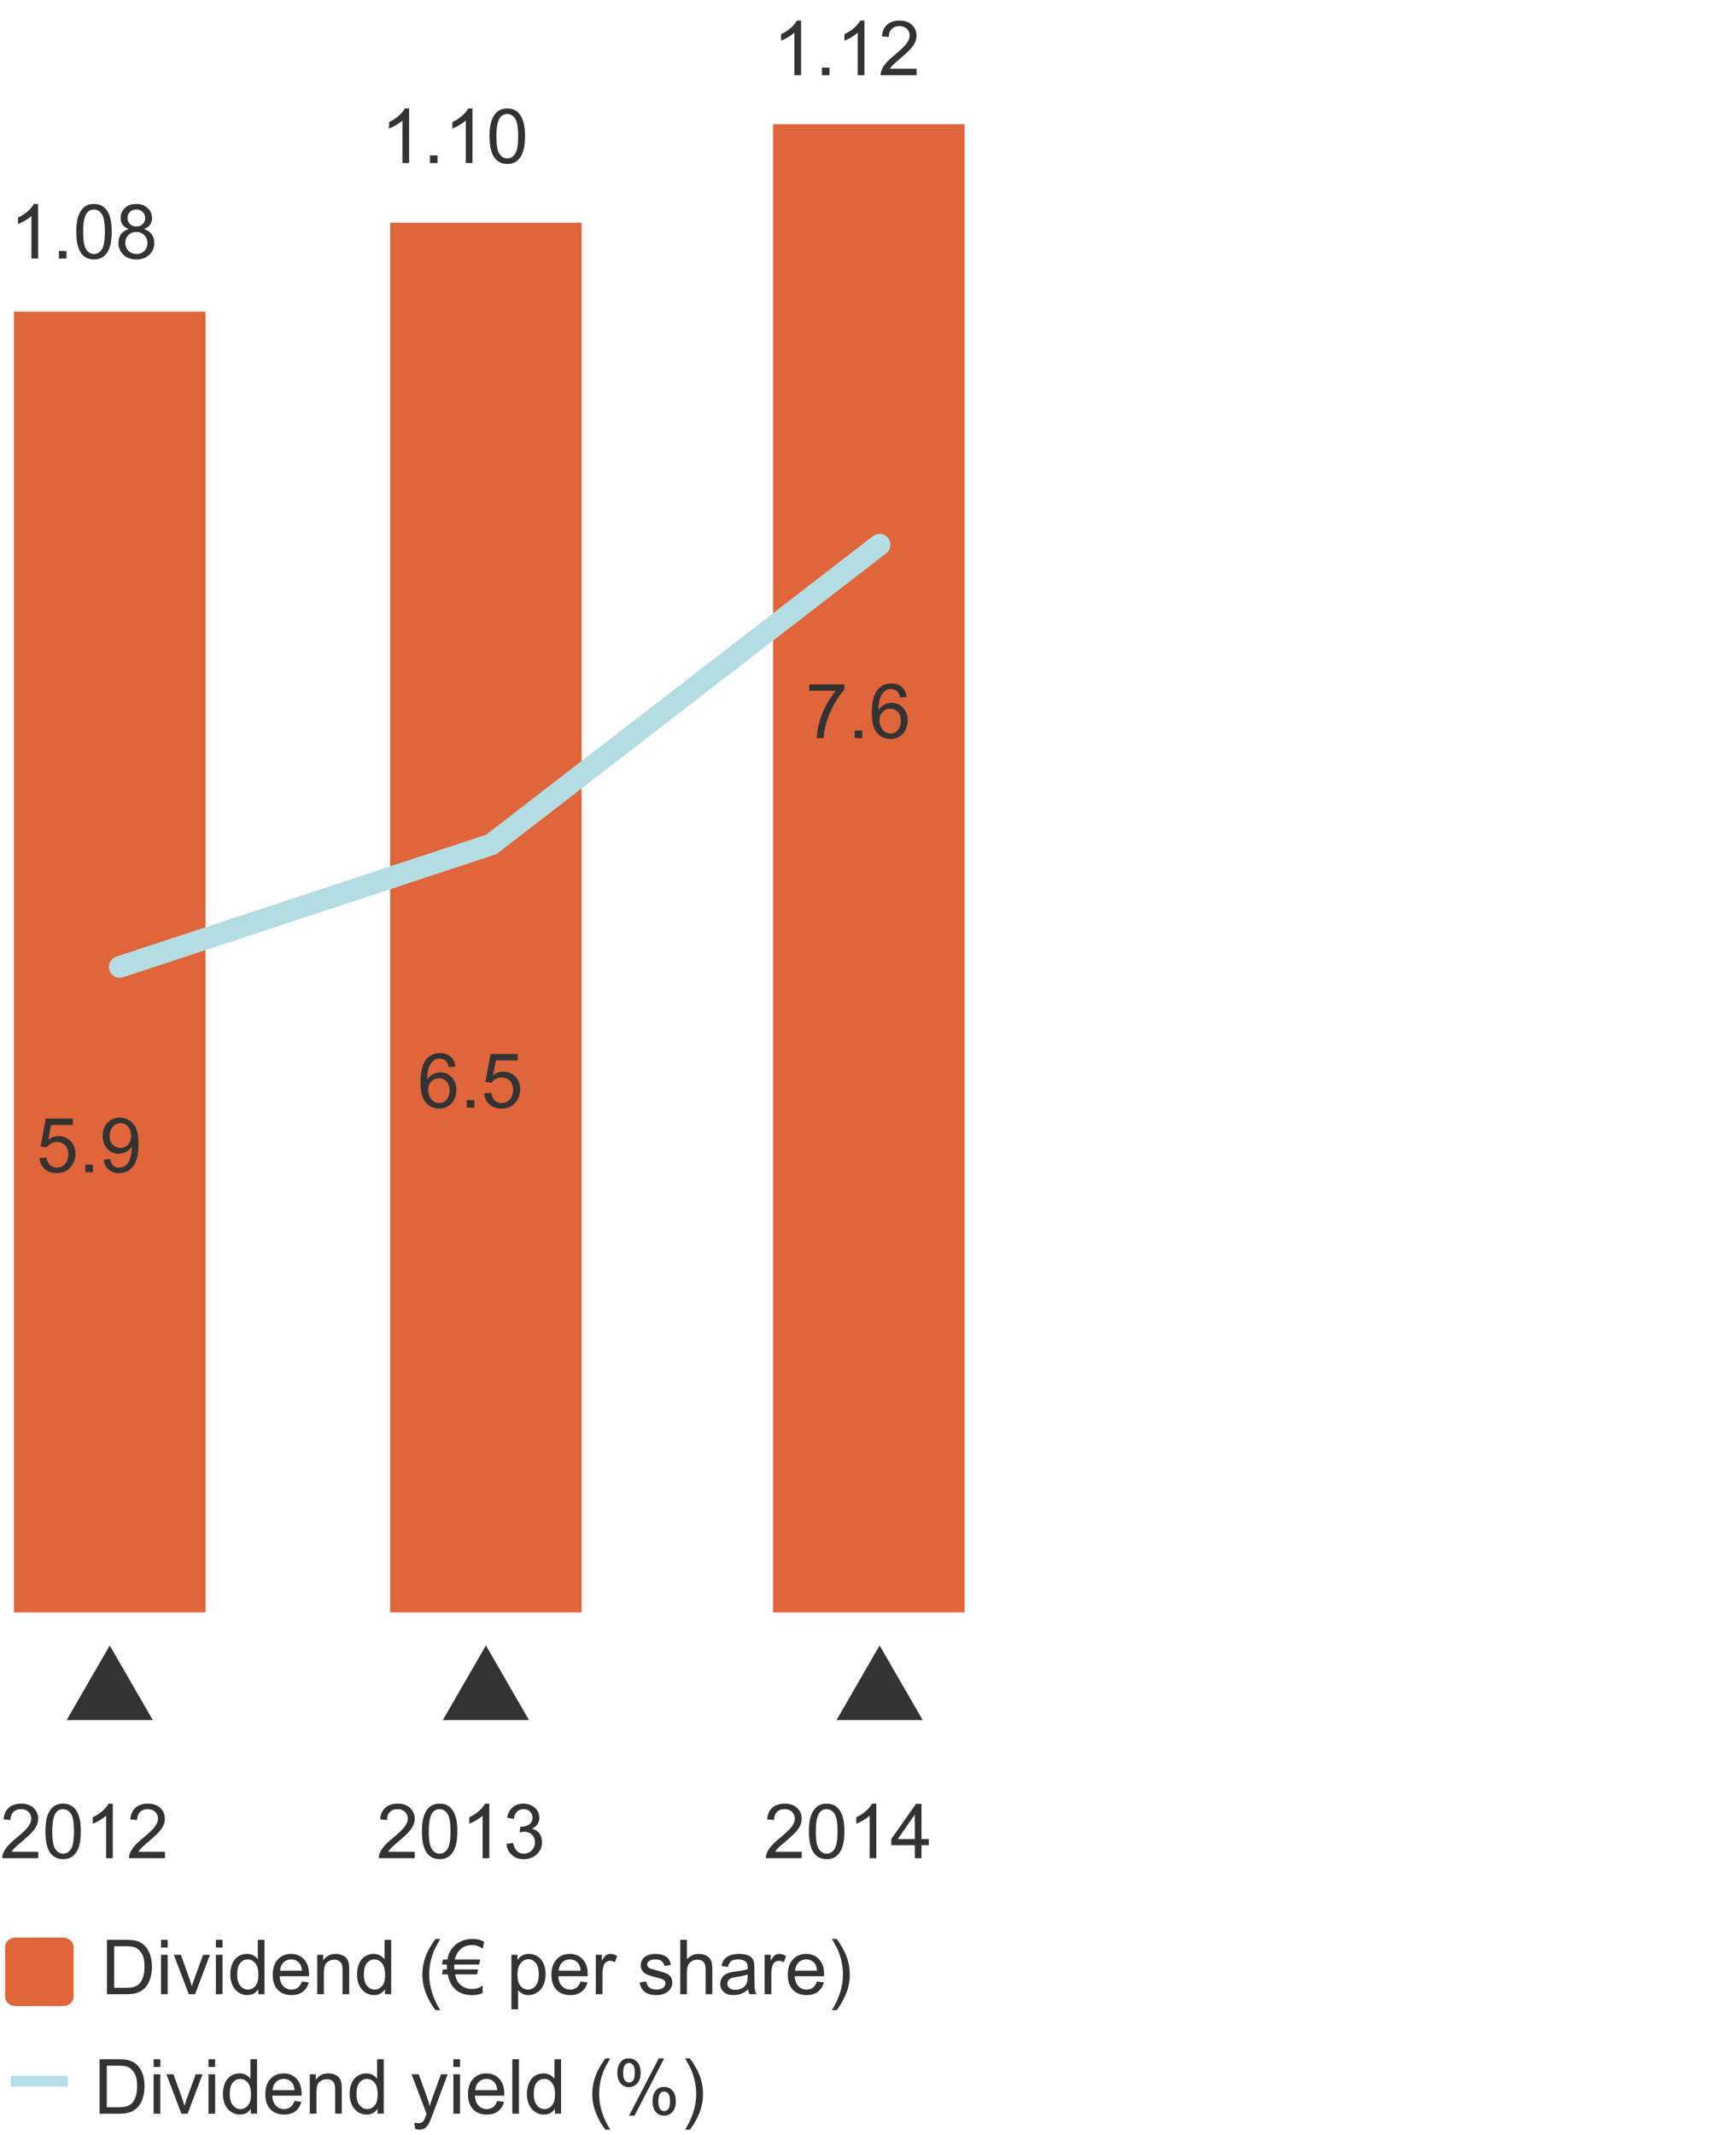 <svg xmlns="http://www.w3.org/2000/svg" width="320" height="393.467" viewBox="0 0 320 393.467"><path fill="#E0653A" d="M2.58 57.433h35.295v239.723H2.58zM71.92 41.05h35.293v256.106H71.92zM142.506 22.89h35.29v274.267h-35.29z"/><g fill="#333"><path d="M7.256 213.405l1.292-.11c.096.63.318 1.103.666 1.42.35.316.77.475 1.262.475.593 0 1.094-.224 1.504-.67s.615-1.04.615-1.777c0-.702-.197-1.256-.592-1.66-.394-.406-.91-.61-1.548-.61-.396 0-.754.09-1.073.272-.32.18-.57.413-.752.7l-1.155-.15.97-5.147h4.984v1.176h-4l-.54 2.693c.602-.42 1.232-.63 1.894-.63.875 0 1.613.304 2.215.91s.9 1.386.9 2.338c0 .907-.264 1.69-.792 2.352-.643.812-1.52 1.217-2.632 1.217-.91 0-1.655-.255-2.232-.766-.577-.513-.906-1.19-.988-2.033zM15.732 216.03v-1.4h1.4v1.4h-1.4zM19.116 213.713l1.183-.11c.1.557.29.96.573 1.21s.645.377 1.087.377c.378 0 .71-.087.994-.26.285-.173.52-.404.7-.694.184-.29.336-.68.46-1.172s.184-.993.184-1.504c0-.055-.002-.137-.007-.246-.245.392-.58.71-1.008.953-.426.244-.887.366-1.384.366-.83 0-1.53-.3-2.105-.902s-.86-1.394-.86-2.378c0-1.017.3-1.834.898-2.454.6-.62 1.35-.93 2.253-.93.65 0 1.248.176 1.787.526.54.35.95.85 1.23 1.5s.42 1.59.42 2.82c0 1.28-.138 2.3-.416 3.06-.278.758-.69 1.336-1.24 1.732-.55.396-1.193.595-1.932.595-.784 0-1.424-.217-1.92-.652-.497-.435-.795-1.047-.896-1.835zm5.038-4.423c0-.706-.188-1.267-.563-1.682-.376-.415-.828-.622-1.356-.622-.547 0-1.023.224-1.43.67s-.607 1.025-.607 1.736c0 .638.192 1.156.578 1.556.385.398.86.598 1.425.598.57 0 1.038-.2 1.405-.598.366-.4.55-.952.55-1.658z"/></g><g fill="#333"><path d="M83.95 196.57l-1.223.095c-.11-.483-.265-.834-.465-1.053-.333-.35-.743-.526-1.23-.526-.392 0-.736.11-1.032.328-.388.283-.692.695-.916 1.237s-.34 1.316-.35 2.318c.297-.45.66-.786 1.088-1.005s.877-.328 1.347-.328c.82 0 1.518.302 2.095.906.576.605.864 1.385.864 2.342 0 .63-.137 1.213-.408 1.753-.27.54-.644.954-1.117 1.24s-1.012.432-1.613.432c-1.025 0-1.86-.377-2.51-1.13s-.97-1.998-.97-3.73c0-1.937.357-3.345 1.073-4.225.624-.766 1.465-1.148 2.522-1.148.788 0 1.435.22 1.938.663.504.442.806 1.053.906 1.832zm-5.023 4.32c0 .424.09.83.27 1.217.18.387.433.683.756.885s.663.304 1.02.304c.52 0 .965-.21 1.34-.63s.56-.988.56-1.708c0-.693-.185-1.238-.554-1.637s-.835-.597-1.396-.597c-.556 0-1.027.2-1.415.598s-.583.923-.583 1.57zM86.043 204.137v-1.4h1.4v1.4h-1.4zM89.242 201.512l1.292-.11c.096.63.318 1.103.666 1.42.35.316.77.474 1.262.474.593 0 1.094-.223 1.504-.67s.615-1.04.615-1.777c0-.703-.196-1.256-.59-1.662-.395-.406-.91-.608-1.55-.608-.395 0-.753.09-1.072.27s-.57.414-.752.7l-1.155-.15.972-5.146h4.983v1.176h-4l-.54 2.693c.603-.42 1.233-.63 1.895-.63.875 0 1.613.304 2.215.91s.902 1.385.902 2.338c0 .908-.265 1.692-.793 2.353-.643.81-1.52 1.217-2.632 1.217-.91 0-1.655-.255-2.232-.766-.577-.512-.906-1.19-.988-2.032z"/></g><g fill="#333"><path d="M149.158 127.317v-1.183h6.487v.957c-.638.68-1.27 1.583-1.896 2.708-.628 1.125-1.112 2.283-1.454 3.473-.246.84-.403 1.758-.472 2.756h-1.265c.013-.79.168-1.74.464-2.857s.72-2.194 1.275-3.23c.552-1.038 1.142-1.912 1.766-2.623h-4.908zM157.553 136.026v-1.4h1.4v1.4h-1.4zM167.137 128.46l-1.224.095c-.11-.483-.265-.834-.465-1.053-.333-.35-.743-.526-1.23-.526-.392 0-.736.11-1.032.328-.388.283-.692.695-.916 1.237s-.34 1.316-.35 2.318c.297-.45.66-.786 1.088-1.005s.877-.328 1.347-.328c.82 0 1.52.302 2.096.906.577.605.865 1.385.865 2.342 0 .63-.136 1.213-.407 1.753-.27.54-.644.954-1.117 1.24s-1.01.432-1.612.432c-1.025 0-1.86-.377-2.51-1.13s-.97-1.998-.97-3.73c0-1.937.357-3.345 1.073-4.225.625-.766 1.466-1.148 2.523-1.148.788 0 1.435.22 1.938.663.504.442.806 1.053.907 1.832zm-5.025 4.32c0 .423.09.83.27 1.216.18.387.433.683.756.885s.663.305 1.02.305c.52 0 .965-.21 1.34-.63s.56-.988.56-1.708c0-.693-.185-1.238-.554-1.637s-.834-.598-1.395-.598c-.557 0-1.028.2-1.416.598s-.582.922-.582 1.57z"/></g><g fill="#333"><path d="M19.723 367.523v-10.02h3.452c.78 0 1.374.048 1.784.144.573.13 1.063.37 1.47.717.527.447.923 1.018 1.186 1.713.262.695.393 1.488.393 2.383 0 .76-.09 1.436-.268 2.023s-.405 1.074-.684 1.46-.582.687-.913.907c-.33.223-.73.39-1.195.504-.468.113-1.004.17-1.61.17h-3.617zm1.326-1.18h2.14c.66 0 1.178-.064 1.555-.187.375-.123.675-.295.898-.52.314-.314.56-.736.734-1.268.176-.53.264-1.174.264-1.932 0-1.047-.17-1.854-.515-2.416-.345-.563-.763-.94-1.255-1.13-.355-.138-.928-.206-1.716-.206H21.05v7.658zM29.683 358.918v-1.416h1.23v1.416h-1.23zm0 8.605v-7.26h1.23v7.26h-1.23zM34.803 367.523l-2.762-7.26h1.3l1.56 4.348c.168.472.322.958.464 1.464.11-.383.262-.842.458-1.38l1.613-4.43H38.7l-2.748 7.26h-1.15zM39.793 358.918v-1.416h1.23v1.416h-1.23zm0 8.605v-7.26h1.23v7.26h-1.23zM47.606 367.523v-.916c-.46.72-1.137 1.08-2.03 1.08-.58 0-1.11-.158-1.597-.48-.485-.317-.862-.763-1.128-1.335-.268-.572-.4-1.23-.4-1.973 0-.726.12-1.382.362-1.974.24-.59.604-1.04 1.087-1.355s1.024-.472 1.62-.472c.44 0 .828.092 1.17.277.342.184.62.426.834.72V357.5h1.224v10.02h-1.142zm-3.89-3.623c0 .93.197 1.625.59 2.086.39.46.853.69 1.387.69.538 0 .994-.22 1.37-.66.376-.44.564-1.11.564-2.013 0-.994-.19-1.723-.574-2.188s-.854-.697-1.415-.697c-.547 0-1.004.223-1.37.67-.368.446-.55 1.15-.55 2.112zM55.652 365.186l1.27.158c-.2.742-.57 1.318-1.113 1.73s-1.236.614-2.08.614c-1.06 0-1.902-.326-2.525-.98-.62-.654-.933-1.57-.933-2.752 0-1.22.314-2.168.943-2.844.63-.674 1.444-1.012 2.447-1.012.97 0 1.764.33 2.38.992.614.66.922 1.59.922 2.79 0 .07-.002.18-.007.327h-5.414c.046.796.27 1.407.677 1.83s.91.636 1.518.636c.45 0 .836-.117 1.155-.355.32-.236.573-.615.76-1.134zm-4.04-1.99h4.054c-.055-.61-.21-1.067-.465-1.374-.39-.473-.9-.71-1.523-.71-.565 0-1.04.188-1.425.567-.386.377-.6.883-.64 1.517zM58.47 367.523v-7.26h1.106v1.033c.533-.8 1.304-1.197 2.31-1.197.44 0 .84.077 1.207.235.367.156.642.363.824.62.183.253.31.558.383.907.046.23.068.627.068 1.197v4.462h-1.23v-4.416c0-.5-.048-.875-.144-1.125-.096-.247-.266-.444-.51-.593-.243-.148-.53-.223-.857-.223-.524 0-.977.166-1.356.5-.38.332-.57.963-.57 1.893v3.965h-1.23zM70.965 367.523v-.916c-.46.72-1.137 1.08-2.03 1.08-.58 0-1.11-.158-1.597-.48-.484-.317-.86-.763-1.127-1.335s-.4-1.23-.4-1.973c0-.726.122-1.382.363-1.974.24-.59.604-1.04 1.087-1.355s1.023-.472 1.62-.472c.438 0 .827.092 1.17.277.34.184.62.426.833.72V357.5h1.224v10.02h-1.142zm-3.89-3.623c0 .93.196 1.625.588 2.086.392.46.854.69 1.388.69.54 0 .995-.22 1.372-.66.375-.44.563-1.11.563-2.013 0-.994-.19-1.723-.574-2.188s-.853-.697-1.414-.697c-.547 0-1.004.223-1.37.67-.367.446-.55 1.15-.55 2.112zM80.282 370.47c-.68-.856-1.253-1.858-1.723-3.007s-.705-2.338-.705-3.568c0-1.086.176-2.125.526-3.117.41-1.154 1.045-2.303 1.9-3.445h.883c-.552.947-.916 1.625-1.094 2.03-.28.628-.498 1.284-.657 1.968-.196.855-.294 1.71-.294 2.57 0 2.194.68 4.384 2.043 6.57h-.88zM87.07 358.467c-.766 0-1.408.184-1.928.553-.31.22-.59.53-.84.93-.256.416-.406.81-.452 1.184h4.662l-.185.916H83.74c-.005.096-.007.186-.007.273 0 .35.002.56.007.63h4.402l-.19.915h-4.068c.19 1.043.65 1.783 1.38 2.22.525.315 1.093.474 1.703.474.853 0 1.518-.225 1.996-.67v1.408c-.57.264-1.198.396-1.887.396-2.06 0-3.452-.857-4.177-2.57-.147-.348-.272-.766-.377-1.258h-1.046l.19-.916h.72c-.015-.19-.022-.398-.022-.623 0-.09.002-.185.007-.28h-.896l.19-.916h.794c.282-1.486 1.02-2.553 2.208-3.2.733-.4 1.543-.6 2.427-.6.848 0 1.56.183 2.14.552l-.273 1.27c-.554-.46-1.186-.69-1.892-.69zM94.27 370.307v-10.043h1.12v.943c.265-.37.563-.646.896-.83.333-.186.736-.277 1.21-.277.62 0 1.167.16 1.64.48.475.32.833.77 1.074 1.35.24.58.362 1.218.362 1.91 0 .743-.134 1.41-.4 2.007-.267.594-.653 1.05-1.16 1.367-.51.316-1.044.475-1.605.475-.41 0-.778-.087-1.104-.26-.326-.173-.594-.392-.804-.657v3.535h-1.23zm1.113-6.37c0 .933.19 1.624.567 2.07.378.446.836.67 1.374.67.547 0 1.016-.23 1.404-.694.39-.463.585-1.18.585-2.15 0-.924-.19-1.617-.57-2.078-.38-.46-.836-.69-1.364-.69-.525 0-.99.245-1.392.735-.404.49-.605 1.2-.605 2.136zM107.024 365.186l1.27.158c-.2.742-.57 1.318-1.113 1.73s-1.234.614-2.077.614c-1.062 0-1.903-.326-2.526-.98-.62-.654-.933-1.57-.933-2.752 0-1.22.314-2.168.943-2.844.63-.674 1.444-1.012 2.447-1.012.97 0 1.764.33 2.38.992.614.66.922 1.59.922 2.79 0 .07-.002.18-.007.327h-5.415c.046.796.27 1.407.677 1.83s.91.636 1.518.636c.45 0 .836-.117 1.155-.355.32-.236.573-.615.76-1.134zm-4.04-1.99h4.054c-.055-.61-.21-1.067-.465-1.374-.392-.473-.9-.71-1.524-.71-.566 0-1.04.188-1.426.567-.386.377-.6.883-.64 1.517zM109.827 367.523v-7.26h1.107v1.102c.282-.516.544-.855.782-1.02.24-.164.503-.246.79-.246.415 0 .836.132 1.265.395l-.423 1.143c-.3-.178-.602-.268-.902-.268-.27 0-.51.082-.725.242-.214.162-.367.387-.458.674-.137.438-.205.916-.205 1.436v3.8h-1.23zM117.9 365.357l1.217-.19c.068.485.26.86.57 1.12.313.26.75.39 1.31.39.565 0 .984-.116 1.258-.347.273-.23.41-.5.41-.81 0-.278-.12-.497-.362-.655-.17-.11-.588-.248-1.258-.418-.902-.227-1.528-.424-1.876-.592-.35-.166-.614-.396-.794-.69-.18-.294-.27-.618-.27-.974 0-.32.073-.622.22-.897.15-.275.352-.504.606-.688.19-.14.452-.26.783-.36.33-.097.685-.145 1.063-.145.57 0 1.07.082 1.5.246.432.164.75.387.954.666.205.28.347.656.424 1.125l-1.203.164c-.055-.372-.213-.663-.476-.874-.262-.21-.632-.314-1.11-.314-.565 0-.97.094-1.21.28-.24.187-.362.405-.362.657 0 .157.05.302.15.43.1.132.258.24.472.327.123.047.485.15 1.087.314.87.233 1.478.425 1.82.57.346.15.615.366.812.647.196.283.294.635.294 1.053 0 .41-.12.797-.358 1.158-.24.363-.585.643-1.036.842-.45.197-.962.297-1.53.297-.944 0-1.663-.195-2.158-.588-.495-.39-.81-.973-.948-1.743zM125.393 367.523v-10.02h1.23v3.595c.574-.664 1.3-.998 2.174-.998.538 0 1.005.105 1.4.318.397.21.68.504.853.88.17.372.256.915.256 1.626v4.6h-1.23v-4.6c0-.615-.133-1.064-.4-1.344-.266-.28-.644-.42-1.13-.42-.365 0-.708.094-1.03.283-.32.19-.55.445-.687.77-.138.322-.206.77-.206 1.34v3.97h-1.23zM137.916 366.63c-.456.386-.895.66-1.316.82-.42.157-.873.237-1.356.237-.798 0-1.41-.195-1.84-.584-.428-.39-.642-.887-.642-1.494 0-.356.08-.68.242-.976.162-.293.374-.53.637-.707.263-.178.558-.313.886-.402.24-.064.606-.125 1.094-.186.993-.118 1.725-.26 2.194-.425.005-.168.007-.275.007-.32 0-.502-.115-.855-.348-1.06-.314-.278-.78-.417-1.4-.417-.58 0-1.007.102-1.282.303-.276.204-.48.564-.612 1.08l-1.203-.165c.11-.516.29-.932.54-1.248s.613-.56 1.087-.732c.474-.17 1.023-.256 1.647-.256.62 0 1.122.073 1.51.218.388.146.672.33.854.55s.31.5.383.84c.04.208.062.587.062 1.134v1.64c0 1.144.025 1.868.078 2.17.052.304.155.595.31.872h-1.284c-.13-.254-.212-.553-.248-.895zm-.103-2.75c-.446.183-1.116.337-2.01.466-.506.072-.863.154-1.073.246-.21.09-.37.225-.485.398-.114.176-.17.37-.17.586 0 .328.123.602.372.82.248.22.61.328 1.09.328.474 0 .896-.104 1.265-.313.37-.206.64-.49.813-.85.132-.278.198-.688.198-1.23v-.45zM140.95 367.523v-7.26h1.108v1.102c.282-.516.544-.855.782-1.02.24-.164.503-.246.79-.246.415 0 .836.132 1.265.395l-.424 1.143c-.3-.178-.6-.268-.9-.268-.27 0-.512.082-.726.242-.214.162-.367.387-.458.674-.137.438-.205.916-.205 1.436v3.8h-1.23zM150.597 365.186l1.27.158c-.2.742-.57 1.318-1.113 1.73s-1.235.614-2.078.614c-1.062 0-1.903-.326-2.526-.98-.62-.654-.933-1.57-.933-2.752 0-1.22.314-2.168.943-2.844.63-.674 1.444-1.012 2.447-1.012.97 0 1.764.33 2.38.992.614.66.922 1.59.922 2.79 0 .07-.003.18-.008.327h-5.414c.046.796.27 1.407.677 1.83s.91.636 1.518.636c.45 0 .836-.117 1.155-.355.32-.236.572-.615.76-1.134zm-4.04-1.99h4.054c-.054-.61-.21-1.067-.464-1.374-.392-.473-.9-.71-1.524-.71-.565 0-1.04.188-1.425.567-.386.377-.6.883-.64 1.517zM154.22 370.47h-.882c1.362-2.187 2.044-4.376 2.044-6.57 0-.854-.098-1.706-.294-2.548-.155-.684-.37-1.34-.65-1.97-.177-.41-.544-1.093-1.1-2.05h.882c.856 1.143 1.49 2.29 1.9 3.445.35.992.526 2.03.526 3.117 0 1.23-.236 2.42-.707 3.568-.473 1.15-1.045 2.15-1.72 3.01z"/></g><g fill="#333"><path d="M18.357 389.543v-10.02h3.452c.778 0 1.373.046 1.783.142.574.133 1.064.37 1.47.72.528.444.924 1.017 1.187 1.712.262.693.393 1.488.393 2.38 0 .763-.09 1.437-.267 2.024s-.405 1.075-.684 1.462c-.278.385-.582.688-.913.908-.33.22-.73.39-1.196.502-.468.115-1.004.172-1.61.172h-3.617zm1.327-1.184h2.14c.66 0 1.18-.062 1.556-.185.375-.123.675-.297.898-.52.314-.314.56-.738.734-1.268.176-.53.264-1.176.264-1.932 0-1.05-.172-1.854-.516-2.416-.345-.565-.763-.942-1.255-1.134-.355-.137-.928-.205-1.716-.205h-2.106v7.66zM28.317 380.936v-1.414h1.23v1.414h-1.23zm0 8.607v-7.26h1.23v7.26h-1.23zM33.438 389.543l-2.762-7.26h1.3l1.558 4.348c.17.47.323.958.465 1.464.108-.383.26-.844.457-1.38l1.613-4.43h1.265l-2.748 7.26h-1.15zM38.428 380.936v-1.414h1.23v1.414h-1.23zm0 8.607v-7.26h1.23v7.26h-1.23zM46.24 389.543v-.916c-.46.72-1.136 1.08-2.03 1.08-.578 0-1.11-.16-1.596-.48-.484-.32-.86-.765-1.127-1.335-.268-.572-.4-1.23-.4-1.973 0-.726.12-1.384.362-1.974s.603-1.043 1.086-1.357 1.023-.472 1.62-.472c.438 0 .827.092 1.17.277.34.184.62.424.833.72v-3.595h1.223v10.02H46.24zm-3.888-3.623c0 .93.196 1.625.588 2.084.392.46.854.69 1.388.69.538 0 .994-.22 1.37-.66.376-.438.564-1.11.564-2.013 0-.99-.19-1.722-.574-2.187s-.854-.697-1.415-.697c-.547 0-1.004.225-1.37.67-.368.448-.55 1.15-.55 2.114zM54.287 387.205l1.27.156c-.2.745-.57 1.32-1.113 1.73s-1.235.616-2.078.616c-1.062 0-1.903-.328-2.526-.98-.62-.654-.933-1.572-.933-2.752 0-1.223.314-2.17.943-2.844.63-.676 1.444-1.012 2.447-1.012.97 0 1.764.33 2.38.99.614.662.922 1.592.922 2.79 0 .073-.003.183-.008.327h-5.414c.046.8.27 1.408.677 1.832s.91.637 1.518.637c.45 0 .836-.12 1.155-.355.32-.238.573-.615.76-1.135zm-4.04-1.99H54.3c-.054-.61-.21-1.068-.464-1.373-.392-.475-.9-.71-1.524-.71-.565 0-1.04.188-1.425.565-.386.38-.6.885-.64 1.518zM57.104 389.543v-7.26h1.107v1.03c.534-.796 1.305-1.194 2.312-1.194.438 0 .84.077 1.206.235.367.156.642.363.824.617.183.256.31.56.383.91.046.227.068.627.068 1.195v4.465h-1.23v-4.416c0-.502-.048-.877-.144-1.125s-.267-.446-.51-.593c-.244-.148-.53-.223-.858-.223-.524 0-.977.166-1.356.498-.38.334-.57.965-.57 1.895v3.965h-1.232zM69.6 389.543v-.916c-.46.72-1.137 1.08-2.03 1.08-.58 0-1.11-.16-1.597-.48-.484-.32-.86-.765-1.127-1.335-.268-.572-.4-1.23-.4-1.973 0-.726.12-1.384.362-1.974s.604-1.043 1.087-1.357 1.023-.472 1.62-.472c.438 0 .827.092 1.17.277.34.184.62.424.833.72v-3.595h1.224v10.02H69.6zm-3.89-3.623c0 .93.196 1.625.588 2.084.392.46.854.69 1.388.69.538 0 .994-.22 1.37-.66.376-.438.564-1.11.564-2.013 0-.99-.19-1.722-.574-2.187s-.854-.697-1.415-.697c-.546 0-1.003.225-1.37.67-.366.448-.55 1.15-.55 2.114zM76.51 392.338l-.136-1.154c.27.072.504.11.704.11.273 0 .492-.048.656-.138.164-.092.3-.22.403-.383.077-.123.203-.43.376-.916.022-.068.06-.17.11-.3l-2.756-7.274h1.326l1.51 4.203c.197.533.372 1.094.527 1.682.142-.564.31-1.115.506-1.654l1.552-4.23h1.23l-2.762 7.383c-.296.797-.526 1.346-.69 1.646-.22.406-.47.703-.752.893s-.62.283-1.012.283c-.236-.002-.5-.05-.79-.152zM83.572 380.936v-1.414h1.23v1.414h-1.23zm0 8.607v-7.26h1.23v7.26h-1.23zM91.646 387.205l1.27.156c-.2.745-.57 1.32-1.113 1.73s-1.235.616-2.078.616c-1.062 0-1.903-.328-2.526-.98-.622-.654-.934-1.572-.934-2.752 0-1.223.314-2.17.943-2.844.628-.676 1.443-1.012 2.446-1.012.97 0 1.764.33 2.38.99.614.662.922 1.592.922 2.79 0 .073-.002.183-.007.327h-5.413c.046.8.27 1.408.677 1.832s.91.637 1.518.637c.45 0 .836-.12 1.155-.355.32-.238.572-.615.76-1.135zm-4.04-1.99h4.053c-.056-.61-.21-1.068-.466-1.373-.392-.475-.9-.71-1.524-.71-.565 0-1.04.188-1.425.565-.386.38-.6.885-.64 1.518zM94.435 389.543v-10.02h1.23v10.02h-1.23zM102.282 389.543v-.916c-.46.72-1.137 1.08-2.03 1.08-.58 0-1.11-.16-1.597-.48-.484-.32-.86-.765-1.127-1.335-.268-.572-.4-1.23-.4-1.973 0-.726.12-1.384.362-1.974s.604-1.043 1.087-1.357 1.023-.472 1.62-.472c.438 0 .827.092 1.17.277.34.184.62.424.833.72v-3.595h1.224v10.02h-1.142zm-3.89-3.623c0 .93.197 1.625.59 2.084.39.46.853.69 1.387.69.537 0 .993-.22 1.37-.66.375-.438.563-1.11.563-2.013 0-.99-.19-1.722-.574-2.187s-.855-.697-1.416-.697c-.547 0-1.004.225-1.37.67-.368.448-.55 1.15-.55 2.114zM111.6 392.488c-.68-.855-1.253-1.86-1.723-3.008s-.704-2.338-.704-3.568c0-1.084.176-2.123.526-3.117.41-1.152 1.043-2.3 1.9-3.445h.88c-.55.95-.915 1.625-1.093 2.03-.278.63-.497 1.286-.656 1.97-.195.852-.293 1.71-.293 2.57 0 2.19.682 4.38 2.044 6.568h-.88zM113.8 381.928c0-.717.18-1.324.54-1.826.36-.5.883-.752 1.566-.752.63 0 1.15.225 1.562.674.413.45.62 1.11.62 1.98 0 .847-.21 1.5-.626 1.958-.418.46-.932.688-1.542.688-.606 0-1.11-.227-1.515-.678-.402-.452-.604-1.134-.604-2.044zm2.14-1.73c-.306 0-.56.132-.762.395-.203.266-.305.75-.305 1.457 0 .643.103 1.094.308 1.357.206.262.46.393.76.393.31 0 .566-.133.77-.396.202-.266.304-.748.304-1.45 0-.647-.103-1.1-.308-1.362-.205-.264-.46-.395-.766-.395zm.007 9.714l5.482-10.563h.997l-5.462 10.562h-1.018zm4.334-2.72c0-.722.18-1.33.54-1.83.36-.5.885-.75 1.573-.75.63 0 1.15.226 1.563.675.412.45.618 1.11.618 1.98 0 .847-.208 1.5-.626 1.958-.416.46-.933.688-1.548.688-.606 0-1.11-.227-1.515-.68-.402-.456-.604-1.135-.604-2.042zm2.148-1.73c-.31 0-.566.132-.77.395-.202.266-.304.75-.304 1.457 0 .637.103 1.088.308 1.354.205.264.458.396.76.396.313 0 .572-.133.774-.396.203-.266.305-.748.305-1.45 0-.647-.102-1.1-.307-1.362-.205-.264-.46-.395-.765-.395zM127.165 392.488h-.882c1.362-2.188 2.044-4.377 2.044-6.568 0-.857-.098-1.707-.294-2.55-.155-.685-.37-1.34-.65-1.97-.177-.41-.544-1.094-1.1-2.05h.882c.856 1.144 1.49 2.292 1.9 3.444.35.994.526 2.033.526 3.117 0 1.23-.235 2.42-.706 3.57-.472 1.15-1.044 2.153-1.72 3.008z"/></g><path stroke="#B4DEE4" stroke-width="2" stroke-miterlimit="10" fill="none" d="M2 383.56h10.505"/><path stroke="#B4DDE3" stroke-width="4" stroke-linecap="round" fill="none" d="M22.07 178.2l68.477-22.565 71.59-55.25"/><g fill="#333"><path d="M7.02 47.65H5.79v-7.842c-.296.283-.685.565-1.165.848-.48.283-.913.495-1.296.636v-1.19c.687-.323 1.29-.714 1.804-1.175s.88-.907 1.094-1.34h.793V47.65zM10.862 47.65v-1.402h1.4v1.4h-1.4zM14.062 42.707c0-1.185.122-2.14.366-2.86.243-.723.605-1.28 1.086-1.672.48-.392 1.086-.588 1.815-.588.537 0 1.01.108 1.414.325s.74.53 1.005.937.47.904.62 1.49.227 1.374.227 2.368c0 1.176-.12 2.125-.362 2.847s-.603 1.28-1.084 1.675c-.48.394-1.087.59-1.82.59-.966 0-1.725-.345-2.276-1.038-.662-.835-.992-2.193-.992-4.075zm1.264 0c0 1.645.192 2.74.578 3.285.385.544.86.817 1.425.817s1.04-.274 1.424-.82c.386-.548.578-1.642.578-3.282 0-1.65-.192-2.746-.578-3.288-.385-.542-.864-.813-1.438-.813-.565 0-1.017.24-1.354.718-.424.61-.636 1.737-.636 3.382zM23.74 42.215c-.51-.187-.888-.454-1.134-.8s-.37-.76-.37-1.244c0-.728.263-1.34.787-1.838s1.222-.745 2.092-.745c.875 0 1.58.254 2.112.762s.8 1.126.8 1.855c0 .465-.122.87-.366 1.213-.242.344-.612.61-1.11.796.616.2 1.084.524 1.406.97.32.448.48.98.48 1.6 0 .858-.302 1.578-.908 2.16s-1.403.876-2.393.876-1.786-.293-2.393-.878-.91-1.316-.91-2.19c0-.653.166-1.198.496-1.638.332-.44.803-.74 1.413-.9zm-.64 2.543c0 .35.082.69.25 1.02.165.327.412.58.74.76s.682.27 1.06.27c.588 0 1.073-.188 1.456-.566s.574-.86.574-1.442c0-.592-.197-1.083-.59-1.47-.396-.387-.89-.58-1.48-.58-.58 0-1.06.19-1.44.573-.38.382-.57.86-.57 1.435zm.395-4.628c0 .474.152.86.458 1.162s.702.45 1.19.45c.473 0 .86-.148 1.164-.447.304-.298.455-.664.455-1.097 0-.45-.156-.83-.47-1.138-.31-.308-.7-.46-1.164-.46-.47 0-.86.15-1.17.45s-.463.66-.463 1.08z"/></g><g fill="#333"><path d="M75.41 30.045h-1.23v-7.84c-.295.282-.684.564-1.164.847-.48.283-.913.495-1.296.636v-1.19c.688-.323 1.29-.714 1.805-1.175s.88-.907 1.094-1.34h.792v10.062zM79.253 30.045v-1.4h1.4v1.4h-1.4zM87.087 30.045h-1.23v-7.84c-.296.282-.685.564-1.165.847-.48.283-.913.495-1.296.636v-1.19c.688-.323 1.29-.714 1.805-1.175s.88-.907 1.095-1.34h.793v10.062zM90.238 25.103c0-1.185.122-2.14.366-2.86.243-.723.605-1.28 1.086-1.672.48-.39 1.086-.587 1.815-.587.538 0 1.01.108 1.415.325s.74.53 1.005.937.472.905.622 1.49.226 1.375.226 2.37c0 1.175-.12 2.124-.362 2.846s-.602 1.282-1.083 1.676c-.48.394-1.088.59-1.82.59-.967 0-1.726-.345-2.277-1.038-.662-.835-.992-2.193-.992-4.075zm1.265 0c0 1.645.192 2.74.578 3.285.386.544.86.817 1.426.817s1.04-.273 1.425-.82c.387-.547.58-1.64.58-3.28 0-1.65-.193-2.747-.58-3.29-.384-.54-.863-.812-1.437-.812-.565 0-1.017.24-1.354.718-.425.61-.637 1.738-.637 3.383z"/></g><g fill="#333"><path d="M147.662 13.855h-1.23v-7.84c-.296.283-.685.565-1.165.848-.48.283-.913.495-1.296.636V6.31c.69-.325 1.29-.716 1.806-1.177s.88-.907 1.094-1.34h.793v10.062zM151.504 13.855v-1.4h1.4v1.4h-1.4zM159.338 13.855h-1.23v-7.84c-.296.283-.685.565-1.165.848-.48.283-.913.495-1.296.636V6.31c.688-.325 1.29-.716 1.805-1.177s.88-.907 1.094-1.34h.793v10.062zM168.956 12.673v1.183h-6.624c-.01-.296.04-.58.144-.854.17-.45.438-.896.81-1.333.372-.44.908-.944 1.61-1.52 1.09-.892 1.825-1.6 2.208-2.122s.574-1.015.574-1.48c0-.488-.174-.9-.523-1.234-.348-.335-.803-.502-1.363-.502-.593 0-1.066.178-1.422.533s-.535.848-.54 1.477l-1.265-.13c.087-.943.412-1.662.978-2.157s1.324-.742 2.276-.742c.96 0 1.722.267 2.282.8s.84 1.194.84 1.982c0 .4-.08.795-.245 1.183s-.437.795-.817 1.224c-.38.428-1.013 1.016-1.896 1.764-.738.62-1.212 1.04-1.422 1.26s-.383.444-.52.668h4.914z"/></g><g fill="#333"><path d="M147.794 341.28v1.183h-6.624c-.01-.296.04-.58.144-.854.17-.452.438-.897.81-1.334.372-.438.908-.943 1.61-1.518 1.09-.894 1.825-1.6 2.208-2.123.383-.52.574-1.015.574-1.48 0-.486-.174-.898-.523-1.232-.348-.336-.803-.503-1.363-.503-.593 0-1.066.178-1.422.533s-.535.848-.54 1.477l-1.265-.13c.087-.943.412-1.662.978-2.156.566-.495 1.325-.742 2.277-.742.962 0 1.723.267 2.283.8s.84 1.194.84 1.982c0 .4-.08.795-.245 1.183s-.437.795-.817 1.224c-.38.43-1.013 1.018-1.896 1.765-.738.62-1.212 1.04-1.422 1.26-.21.223-.383.444-.52.668h4.914zM149.113 337.52c0-1.184.122-2.138.366-2.86.242-.722.604-1.28 1.085-1.67.48-.393 1.086-.59 1.815-.59.538 0 1.01.11 1.415.325.405.217.74.53 1.005.938.265.407.472.904.622 1.49.15.585.226 1.375.226 2.368 0 1.177-.12 2.126-.362 2.848-.24.723-.603 1.28-1.084 1.676-.48.394-1.088.59-1.82.59-.967 0-1.726-.346-2.277-1.038-.662-.835-.992-2.194-.992-4.075zm1.265 0c0 1.647.192 2.74.578 3.285.385.545.86.817 1.425.817s1.04-.273 1.426-.82c.386-.547.578-1.64.578-3.28 0-1.65-.192-2.747-.578-3.29-.385-.54-.864-.812-1.438-.812-.565 0-1.017.24-1.354.718-.424.61-.636 1.737-.636 3.383zM161.534 342.463h-1.23v-7.84c-.296.28-.685.564-1.165.847-.482.282-.914.494-1.297.636v-1.19c.688-.322 1.29-.715 1.805-1.175s.88-.906 1.094-1.34h.793v10.063zM168.63 342.463v-2.4h-4.348v-1.127l4.573-6.494h1.005v6.494h1.354v1.128h-1.354v2.4h-1.23zm0-3.527v-4.52l-3.138 4.52h3.138z"/></g><g fill="#333"><path d="M76.453 341.28v1.183H69.83c-.01-.296.038-.58.143-.854.17-.452.438-.897.81-1.334.372-.438.908-.943 1.61-1.518 1.09-.894 1.825-1.6 2.208-2.123.384-.52.575-1.015.575-1.48 0-.486-.174-.898-.523-1.232-.348-.336-.803-.503-1.363-.503-.594 0-1.067.178-1.423.533s-.535.848-.54 1.477l-1.265-.13c.087-.943.412-1.662.978-2.156.565-.495 1.324-.742 2.276-.742.962 0 1.723.267 2.283.8s.84 1.194.84 1.982c0 .4-.082.795-.246 1.183s-.437.795-.817 1.224c-.38.43-1.013 1.018-1.896 1.765-.737.62-1.21 1.04-1.42 1.26-.21.223-.384.444-.52.668h4.913zM77.772 337.52c0-1.184.122-2.138.366-2.86.243-.722.605-1.28 1.086-1.67.48-.393 1.086-.59 1.815-.59.537 0 1.01.11 1.414.325.405.217.74.53 1.005.938.264.407.47.904.62 1.49.15.585.227 1.375.227 2.368 0 1.177-.12 2.126-.362 2.848-.24.723-.603 1.28-1.084 1.676-.48.394-1.087.59-1.82.59-.966 0-1.725-.346-2.276-1.038-.66-.835-.992-2.194-.992-4.075zm1.265 0c0 1.647.192 2.74.578 3.285.385.545.86.817 1.425.817s1.04-.273 1.425-.82c.386-.547.578-1.64.578-3.28 0-1.65-.192-2.747-.578-3.29-.385-.54-.864-.812-1.438-.812-.565 0-1.017.24-1.354.718-.424.61-.636 1.737-.636 3.383zM90.193 342.463h-1.23v-7.84c-.296.28-.685.564-1.165.847-.48.282-.913.494-1.296.636v-1.19c.688-.322 1.29-.715 1.805-1.175s.88-.906 1.094-1.34h.794v10.063zM93.352 339.817l1.23-.164c.142.697.382 1.2.72 1.507.34.31.755.462 1.242.462.58 0 1.067-.2 1.466-.602.4-.4.6-.897.6-1.49 0-.565-.186-1.03-.555-1.397-.37-.367-.84-.55-1.408-.55-.232 0-.52.045-.868.136l.136-1.08c.082.008.148.013.198.013.524 0 .996-.137 1.415-.41s.628-.695.628-1.265c0-.45-.152-.825-.458-1.12s-.7-.445-1.183-.445c-.48 0-.877.15-1.196.45s-.523.753-.614 1.355l-1.23-.22c.15-.824.492-1.463 1.025-1.917.534-.452 1.197-.68 1.99-.68.547 0 1.05.118 1.51.353.46.235.814.556 1.058.96.243.406.365.837.365 1.293 0 .433-.116.827-.35 1.183s-.575.637-1.03.847c.592.137 1.052.42 1.38.852.328.43.492.968.492 1.615 0 .875-.32 1.616-.957 2.226-.638.608-1.444.913-2.42.913-.88 0-1.61-.262-2.19-.786-.582-.527-.914-1.206-.996-2.04z"/></g><g fill="#333"><path d="M7.048 341.28v1.183H.424c-.01-.296.04-.58.144-.854.17-.452.438-.897.81-1.334.372-.438.908-.943 1.61-1.518 1.09-.894 1.825-1.6 2.208-2.123.383-.52.574-1.015.574-1.48 0-.486-.174-.898-.523-1.232-.348-.336-.803-.503-1.363-.503-.593 0-1.066.178-1.422.533s-.535.848-.54 1.477l-1.265-.13c.087-.943.412-1.662.978-2.156.565-.495 1.324-.742 2.276-.742.963 0 1.724.267 2.284.8s.84 1.194.84 1.982c0 .4-.08.795-.245 1.183s-.438.795-.818 1.224c-.38.43-1.013 1.018-1.896 1.765-.738.62-1.212 1.04-1.422 1.26-.21.223-.383.444-.52.668h4.914zM8.367 337.52c0-1.184.122-2.138.366-2.86.243-.722.605-1.28 1.086-1.67.48-.393 1.085-.59 1.814-.59.538 0 1.01.11 1.415.325.404.217.74.53 1.004.938.265.407.472.904.622 1.49.15.585.226 1.375.226 2.368 0 1.177-.12 2.126-.362 2.848-.24.723-.603 1.28-1.084 1.676-.48.394-1.088.59-1.82.59-.967 0-1.726-.346-2.277-1.038-.663-.835-.993-2.194-.993-4.075zm1.265 0c0 1.647.192 2.74.578 3.285.385.545.86.817 1.425.817s1.04-.273 1.425-.82c.386-.547.578-1.64.578-3.28 0-1.65-.192-2.747-.578-3.29-.385-.54-.864-.812-1.438-.812-.565 0-1.017.24-1.354.718-.424.61-.636 1.737-.636 3.383zM20.788 342.463h-1.23v-7.84c-.296.28-.685.564-1.165.847-.48.282-.913.494-1.296.636v-1.19c.688-.322 1.29-.715 1.805-1.175s.88-.906 1.094-1.34h.793v10.063zM30.406 341.28v1.183h-6.624c-.01-.296.04-.58.144-.854.17-.452.438-.897.81-1.334.372-.438.908-.943 1.61-1.518 1.09-.894 1.825-1.6 2.208-2.123.383-.52.574-1.015.574-1.48 0-.486-.174-.898-.523-1.232-.348-.336-.803-.503-1.363-.503-.593 0-1.066.178-1.422.533s-.535.848-.54 1.477l-1.265-.13c.087-.943.412-1.662.978-2.156.565-.495 1.324-.742 2.276-.742.96 0 1.722.267 2.282.8s.84 1.194.84 1.982c0 .4-.08.795-.245 1.183s-.437.795-.817 1.224c-.38.43-1.013 1.018-1.896 1.765-.738.62-1.212 1.04-1.422 1.26-.21.223-.383.444-.52.668h4.914z"/></g><path fill="#333" d="M12.283 317.007l7.947-13.757 7.94 13.757zM81.623 317.007l7.947-13.757 7.94 13.757zM154.192 317.007l7.948-13.757 7.94 13.757z"/><path fill="#E0653A" d="M13.563 368.002c0 .943-.864 1.712-1.928 1.712H2.872c-1.066 0-1.93-.77-1.93-1.712v-9.197c0-.943.863-1.712 1.93-1.712h8.764c1.063 0 1.928.77 1.928 1.712v9.197z"/></svg>